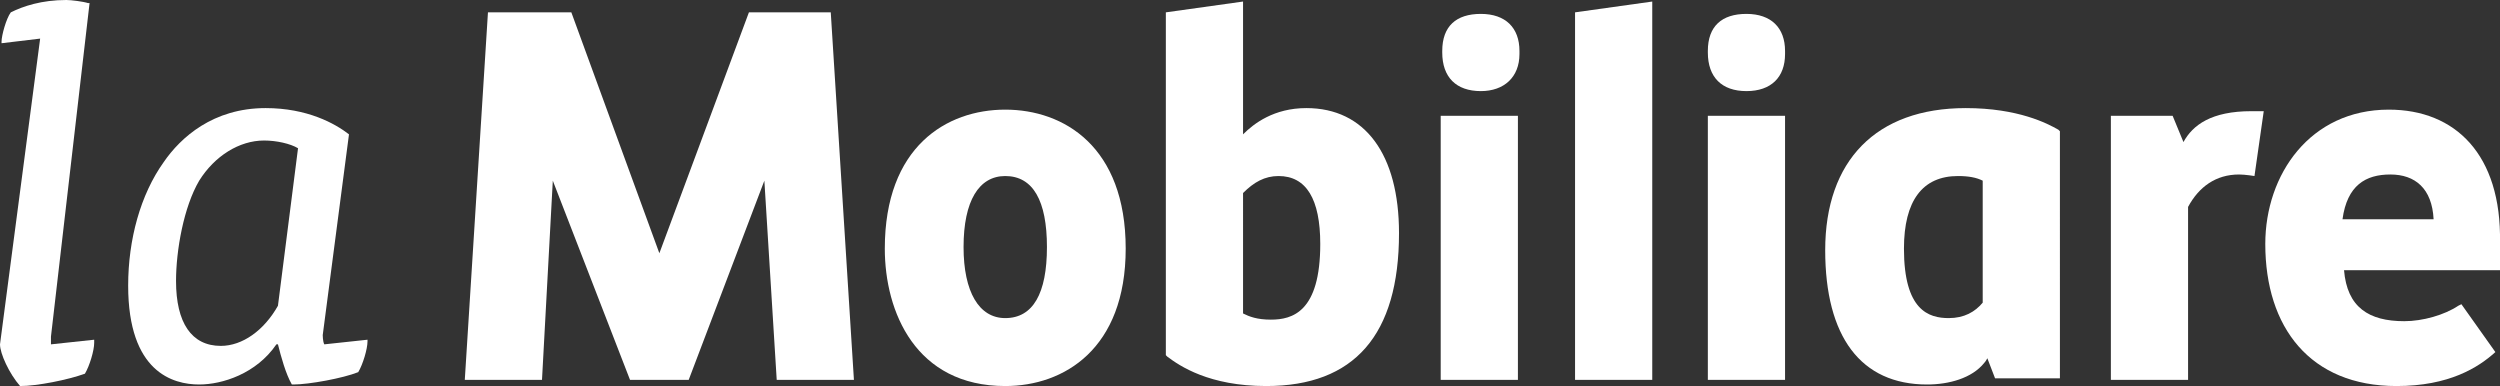 <?xml version="1.0" encoding="utf-8"?>
<!-- Generator: Adobe Illustrator 21.0.2, SVG Export Plug-In . SVG Version: 6.00 Build 0)  -->
<!DOCTYPE svg PUBLIC "-//W3C//DTD SVG 1.1//EN" "http://www.w3.org/Graphics/SVG/1.1/DTD/svg11.dtd">
<svg version="1.1" id="Ebene_1" xmlns="http://www.w3.org/2000/svg" xmlns:xlink="http://www.w3.org/1999/xlink" x="0px" y="0px"
	 viewBox="0 0 161.9 25" style="enable-background:new 0 0 161.9 25;" xml:space="preserve">
<rect x="0" y="0" width="161.9" height="25" fill="#333333" stroke="none"/>
<style type="text/css">
	.st0{fill:#FFFFFF;}
</style>
<g>
	<g>
		<path class="st0" d="M141.7,24.6h-5V7.5h4l0.7,1.7c0.6-1.1,1.8-2,4.4-2h0.8l-0.6,4.2c0,0-0.6-0.1-1-0.1c-1.5,0-2.6,0.8-3.3,2.1
			V24.6z"/>
		<path class="st0" d="M65.1,11.4c-1.7,0-2.7,1.6-2.7,4.6c0,2.9,1,4.6,2.7,4.6c1.8,0,2.7-1.6,2.7-4.6C67.8,13,66.9,11.4,65.1,11.4
			 M65.1,25c-5.8,0-7.8-4.8-7.8-8.9c0-6.6,4-9,7.8-9c3.8,0,7.8,2.4,7.8,9C72.9,22.6,68.9,25,65.1,25"/>
		<path class="st0" d="M80.5,20.3c0.4,0.2,0.9,0.4,1.8,0.4c1.4,0,3.2-0.5,3.2-4.9c0-2.9-0.9-4.4-2.7-4.4c-0.9,0-1.6,0.4-2.3,1.1
			V20.3z M82,25c-3.7,0-5.6-1.3-6.4-1.9L75.5,23V0.8l5-0.7v8.6c0.7-0.7,2-1.7,4.1-1.7c3.8,0,6,3,6,8.1C90.6,21.7,87.7,25,82,25"/>
		<path class="st0" d="M95.9,5.9c-1.6,0-2.5-0.9-2.5-2.5V3.3c0-1.6,0.9-2.4,2.5-2.4c1.6,0,2.5,0.9,2.5,2.4v0.2
			C98.4,5,97.4,5.9,95.9,5.9 M98.3,24.6h-5V7.5h5V24.6z"/>
		<polygon class="st0" points="102,24.6 107,24.6 107,0.1 102,0.8 		"/>
		<path class="st0" d="M113.1,5.9c-1.6,0-2.5-0.9-2.5-2.5V3.3c0-1.6,0.9-2.4,2.5-2.4c1.6,0,2.5,0.9,2.5,2.4v0.2
			C115.6,5,114.7,5.9,113.1,5.9 M115.6,24.6h-5V7.5h5V24.6z"/>
		<path class="st0" d="M128.4,19.6c-0.5,0.6-1.2,1-2.2,1c-1.3,0-2.9-0.5-2.9-4.5c0-3.1,1.2-4.7,3.5-4.7c0.7,0,1.2,0.1,1.6,0.3V19.6z
			 M133.3,8.4c-0.7-0.4-2.6-1.4-6-1.4c-5.8,0-9.1,3.4-9.1,9.2c0,5.6,2.3,8.7,6.6,8.7c1.4,0,2.9-0.4,3.7-1.4c0.1-0.1,0.2-0.3,0.2-0.3
			l0.5,1.3h4.2v-6V8.5L133.3,8.4z"/>
		<path class="st0" d="M159.2,19.8c-0.9,0.6-2.3,1-3.5,1c-2.3,0-3.7-0.9-3.9-3.3h10.1c0,0,0-1.4,0-1.8c0.1-5.7-2.9-8.6-7.2-8.6
			c-5.1,0-8,4.2-8,8.7c0,5.4,2.9,9.2,8.5,9.2c3.4,0,5.3-1.2,6.4-2.2l-2.2-3.1L159.2,19.8z M154.8,11.3c1.6,0,2.7,0.9,2.8,2.9h-5.9
			C152,12,153.2,11.3,154.8,11.3z"/>
		<polygon class="st0" points="48.5,0.8 42.7,16.4 37,0.8 31.6,0.8 30.1,24.6 35.1,24.6 35.8,11.7 40.8,24.6 44.6,24.6 49.5,11.7 
			50.3,24.6 55.3,24.6 53.8,0.8 		"/>
	</g>
	<g>
		<g>
			<path class="st0" d="M3.3,21.8L5.8,0.2l-0.1,0C5.4,0.1,4.6,0,4.3,0C2.7,0,1.5,0.4,0.7,0.8C0.4,1.2,0.1,2.3,0.1,2.7v0.1l2.5-0.3
				L0,22.3c0,0.6,0.6,1.9,1.3,2.7l0,0h0c1.1,0,3.1-0.4,4.2-0.8l0,0l0,0c0.3-0.5,0.6-1.5,0.6-2V22l-2.8,0.3
				C3.3,22.1,3.3,21.8,3.3,21.8z"/>
		</g>
		<g>
			<path class="st0" d="M21,22.3c-0.1-0.2-0.1-0.6-0.1-0.6l1.7-13l0,0C21.7,8,19.9,7,17.2,7c-3.4,0-5.5,1.9-6.6,3.5
				c-1.5,2.1-2.3,5-2.3,8c0,5.6,2.9,6.4,4.6,6.4c1.5,0,3.7-0.7,5-2.6H18c0.2,0.8,0.5,1.9,0.9,2.6l0,0H19c1,0,3.2-0.4,4.2-0.8l0,0
				l0,0c0.3-0.5,0.6-1.5,0.6-2V22L21,22.3z M14.3,22.4c-1.9,0-2.9-1.5-2.9-4.2c0-2,0.5-4.8,1.5-6.5c1-1.6,2.6-2.6,4.2-2.6
				c0.8,0,1.7,0.2,2.2,0.5L18,19.8C17.1,21.4,15.7,22.4,14.3,22.4z"/>
		</g>
	</g>
</g>
</svg>
